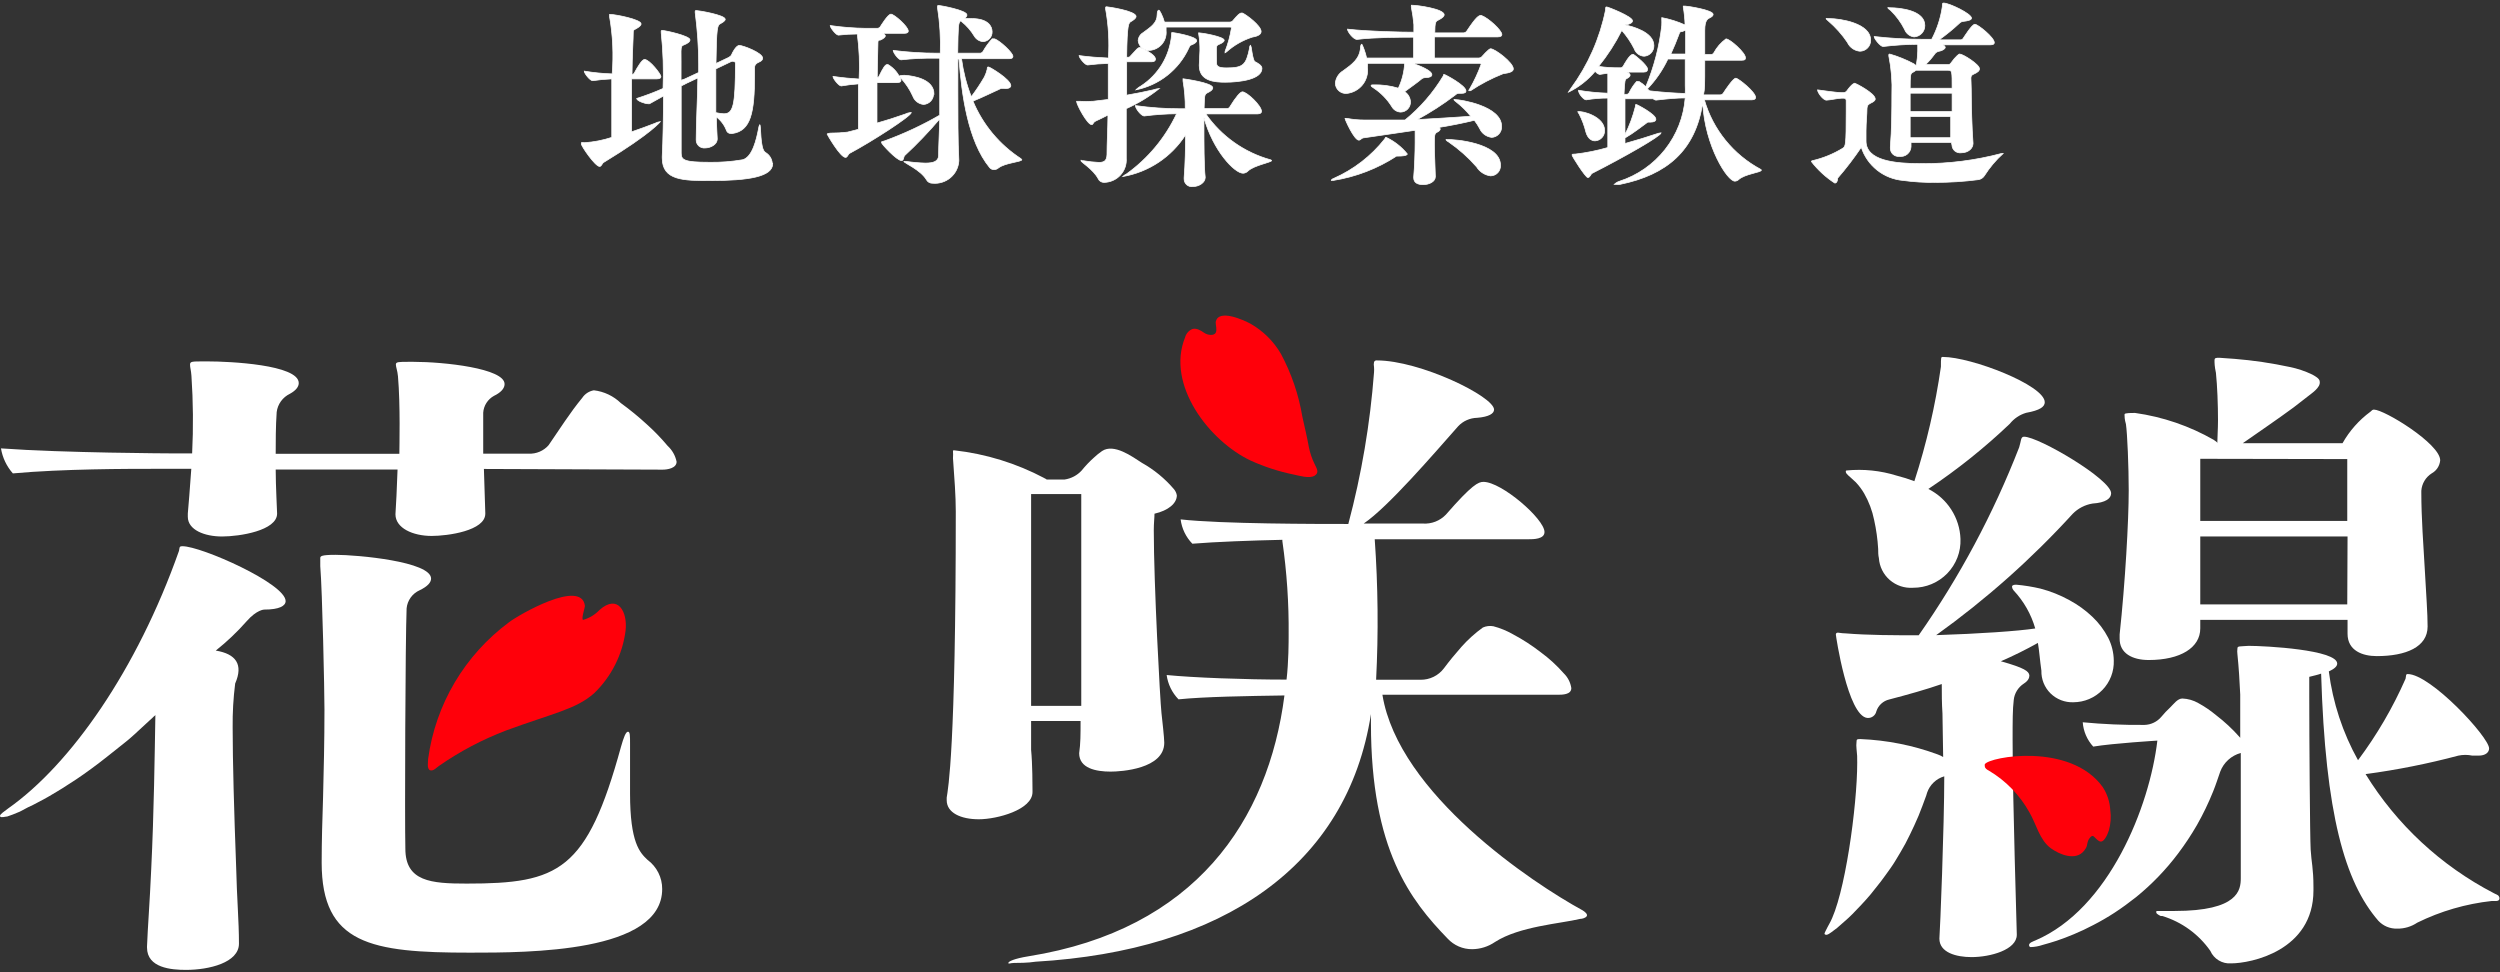 <svg width="144" height="56" viewBox="0 0 144 56" fill="none" xmlns="http://www.w3.org/2000/svg">
<rect x="0" y="0" width="144" height="56" fill="#333333" stroke="none"/>
<g clip-path="url(#clip0_889_575)">
<path d="M38.07 4.408C38.07 4.488 38.014 4.544 37.829 4.544H36.38V5.521C36.38 6.321 36.38 7.042 36.38 7.594C36.863 7.434 37.338 7.25 37.716 7.106C37.816 7.052 37.925 7.017 38.038 7.002C38.038 7.002 37.571 7.65 34.77 9.355C34.682 9.403 34.65 9.587 34.537 9.587C34.287 9.587 33.482 8.418 33.482 8.282C33.482 8.146 33.539 8.234 33.684 8.218C34.212 8.181 34.734 8.079 35.237 7.914V4.544C34.868 4.558 34.5 4.593 34.134 4.648C33.989 4.648 33.651 4.224 33.651 4.096C34.184 4.185 34.722 4.238 35.261 4.256C35.351 3.152 35.3 2.041 35.108 0.95C35.103 0.911 35.103 0.87 35.108 0.83C35.108 0.83 35.108 0.83 35.157 0.83C35.438 0.83 36.927 1.119 36.927 1.375C36.927 1.471 36.798 1.567 36.638 1.655C36.477 1.743 36.485 1.735 36.477 1.831C36.477 2.223 36.412 3.208 36.404 4.296C36.442 4.289 36.476 4.272 36.505 4.246C36.533 4.221 36.554 4.188 36.565 4.152C36.71 3.888 36.976 3.424 37.129 3.424C37.426 3.44 38.07 4.28 38.07 4.408ZM44.509 9.419C44.509 10.179 43.125 10.403 40.895 10.403C39.39 10.403 38.143 10.403 38.143 9.099V9.019C38.191 8.098 38.215 6.721 38.215 5.529L37.41 5.977H37.338C37.137 5.977 36.686 5.809 36.67 5.673C37.187 5.509 37.695 5.317 38.191 5.097C38.233 4.028 38.198 2.958 38.086 1.895C38.089 1.874 38.089 1.852 38.086 1.831C38.082 1.823 38.081 1.813 38.081 1.804C38.081 1.795 38.084 1.786 38.089 1.778C38.094 1.77 38.1 1.763 38.108 1.759C38.116 1.754 38.125 1.751 38.135 1.751C38.296 1.751 39.744 2.063 39.744 2.295C39.744 2.399 39.616 2.503 39.382 2.591C39.149 2.679 39.253 2.783 39.229 4.624L39.438 4.552L40.243 4.176V3.656C40.237 2.676 40.17 1.698 40.042 0.726C40.042 0.726 40.042 0.678 40.042 0.662C40.041 0.655 40.041 0.647 40.044 0.639C40.046 0.632 40.05 0.625 40.056 0.62C40.061 0.614 40.068 0.61 40.075 0.608C40.083 0.605 40.091 0.605 40.099 0.606C40.227 0.606 41.773 0.862 41.773 1.111C41.773 1.207 41.62 1.295 41.475 1.375C41.33 1.455 41.266 1.583 41.241 3.656L41.982 3.304C42.046 3.256 42.119 3.216 42.143 3.144C42.167 3.072 42.392 2.615 42.586 2.615C42.779 2.615 43.93 3.04 43.93 3.352C43.93 3.432 43.873 3.512 43.72 3.576C43.568 3.64 43.463 3.728 43.463 3.904C43.463 4.024 43.463 4.168 43.463 4.336C43.463 6.497 43.245 7.538 42.183 7.69H42.103C42.05 7.693 41.999 7.68 41.954 7.652C41.91 7.625 41.874 7.585 41.853 7.538C41.739 7.22 41.535 6.942 41.266 6.737C41.266 7.258 41.306 7.698 41.314 7.994C41.314 8.346 40.895 8.522 40.622 8.522C40.554 8.53 40.486 8.524 40.422 8.503C40.357 8.483 40.298 8.448 40.248 8.403C40.199 8.357 40.159 8.301 40.133 8.239C40.108 8.176 40.096 8.109 40.099 8.042C40.099 7.058 40.179 5.745 40.195 4.488L39.551 4.792L39.237 4.952C39.237 5.873 39.237 6.897 39.237 7.666C39.237 8.21 39.237 8.634 39.237 8.818C39.237 9.211 39.39 9.347 40.847 9.347C41.491 9.36 42.136 9.311 42.771 9.203C43.342 9.059 43.575 8.018 43.696 7.386C43.705 7.313 43.727 7.243 43.761 7.178C43.849 7.178 43.761 8.578 44.083 8.778C44.197 8.844 44.294 8.937 44.364 9.048C44.435 9.16 44.476 9.287 44.485 9.419H44.509ZM42.239 3.536C42.206 3.525 42.169 3.525 42.135 3.536L41.233 3.968C41.233 4.768 41.233 5.713 41.233 6.489C41.385 6.521 41.538 6.542 41.692 6.553C42.231 6.553 42.36 6.097 42.36 3.64C42.359 3.625 42.355 3.611 42.349 3.597C42.342 3.584 42.333 3.572 42.322 3.563C42.31 3.553 42.297 3.546 42.283 3.541C42.269 3.537 42.254 3.535 42.239 3.536Z" fill="white" stroke="white" stroke-width="0.041" stroke-miterlimit="10"/>
<path d="M48.816 7.61L49.443 7.449C49.443 6.649 49.443 5.705 49.443 4.832C49.111 4.855 48.781 4.895 48.453 4.952C48.316 4.952 47.978 4.528 47.978 4.4C48.534 4.48 49.049 4.528 49.484 4.552C49.53 3.686 49.495 2.818 49.379 1.959C49.016 1.959 48.653 1.98 48.292 2.023C48.156 2.023 47.818 1.591 47.818 1.47C48.497 1.569 49.183 1.622 49.87 1.631H50.538C50.572 1.629 50.605 1.62 50.634 1.603C50.664 1.587 50.689 1.563 50.707 1.535C50.707 1.535 51.142 0.814 51.319 0.814C51.496 0.814 52.317 1.527 52.317 1.791C52.317 1.855 52.268 1.919 52.099 1.919H50.651H50.812C50.932 1.959 50.997 2.015 50.997 2.071C50.997 2.127 50.892 2.231 50.699 2.311C50.627 2.311 50.57 2.311 50.57 2.439C50.57 2.943 50.53 3.688 50.53 4.48C50.571 4.465 50.605 4.437 50.627 4.4C50.86 3.92 50.989 3.72 51.093 3.72C51.198 3.72 51.142 3.72 51.15 3.72C51.498 3.925 51.763 4.245 51.898 4.624C51.898 4.696 51.842 4.76 51.673 4.76H50.514C50.514 5.561 50.514 6.361 50.514 7.089C51.029 6.945 51.584 6.769 52.124 6.577C52.224 6.526 52.333 6.494 52.446 6.481H52.494C52.494 6.681 50.216 8.154 48.936 8.834C48.848 8.882 48.816 9.066 48.703 9.066C48.397 9.066 47.64 7.73 47.64 7.722C47.64 7.714 47.705 7.674 47.85 7.666C48.172 7.668 48.495 7.649 48.816 7.61ZM55.383 1.206C55.383 1.206 55.335 1.206 55.327 1.206C55.198 1.334 55.19 1.446 55.166 3.063H56.47C56.528 3.054 56.58 3.022 56.615 2.975C56.762 2.71 56.941 2.463 57.146 2.239C57.175 2.23 57.206 2.23 57.234 2.239H57.299C57.613 2.367 58.345 3.039 58.345 3.247C58.345 3.319 58.297 3.383 58.128 3.383H55.383C55.482 4.132 55.671 4.865 55.947 5.569C56.222 5.205 56.474 4.826 56.703 4.432C56.774 4.289 56.828 4.139 56.864 3.984C56.864 3.888 56.864 3.856 56.937 3.856C57.009 3.856 58.224 4.576 58.224 4.936C58.224 5.024 58.128 5.096 57.975 5.096C57.938 5.103 57.9 5.103 57.862 5.096C57.822 5.093 57.782 5.093 57.742 5.096C57.713 5.085 57.681 5.085 57.653 5.096C57.243 5.28 56.599 5.601 56.043 5.825C56.607 7.181 57.569 8.335 58.804 9.138C58.804 9.138 58.86 9.186 58.86 9.194C58.86 9.33 57.895 9.37 57.508 9.675C57.437 9.737 57.345 9.771 57.251 9.771C57.203 9.77 57.155 9.759 57.112 9.739C57.069 9.718 57.031 9.688 57.001 9.651C55.754 8.13 55.391 5.456 55.238 3.399H55.174C55.174 3.96 55.174 4.608 55.174 5.256C55.174 6.673 55.174 8.178 55.23 9.218V9.274C55.218 9.458 55.169 9.636 55.087 9.801C55.004 9.965 54.889 10.111 54.749 10.23C54.609 10.349 54.446 10.44 54.27 10.495C54.094 10.551 53.909 10.572 53.725 10.555C53.649 10.559 53.573 10.541 53.507 10.503C53.441 10.464 53.388 10.407 53.355 10.339C53.017 9.779 52.059 9.378 52.059 9.298C52.075 9.295 52.092 9.295 52.108 9.298C52.142 9.293 52.178 9.293 52.212 9.298C52.575 9.353 52.94 9.386 53.307 9.394C53.766 9.394 54.055 9.298 54.063 8.954C54.063 8.346 54.112 7.61 54.128 6.849C53.5 7.59 52.828 8.293 52.115 8.954C52.035 9.026 52.067 9.25 51.93 9.25C51.657 9.25 50.771 8.29 50.771 8.21C50.771 8.13 50.828 8.162 50.956 8.114C52.055 7.714 53.117 7.219 54.128 6.633C54.128 5.753 54.128 4.848 54.128 4V3.351H53.926C53.249 3.341 52.572 3.373 51.898 3.447C51.753 3.447 51.447 3.031 51.447 2.903C52.28 3.008 53.119 3.062 53.959 3.063H54.16C54.19 2.185 54.136 1.306 53.999 0.438C53.999 0.438 53.999 0.39 53.999 0.374C53.999 0.358 53.999 0.31 54.055 0.31C54.112 0.31 55.697 0.582 55.697 0.862C55.697 0.926 55.641 0.998 55.552 1.07C55.694 1.061 55.837 1.061 55.979 1.07C56.913 1.07 57.146 1.519 57.146 1.823C57.153 1.968 57.101 2.11 57.003 2.218C56.906 2.326 56.769 2.391 56.623 2.399C56.521 2.39 56.422 2.356 56.336 2.302C56.249 2.248 56.176 2.174 56.124 2.087C55.93 1.762 55.679 1.475 55.383 1.238V1.206ZM53.773 5.384C53.78 5.543 53.724 5.698 53.617 5.816C53.511 5.935 53.361 6.006 53.202 6.017C53.061 6.004 52.927 5.952 52.816 5.865C52.704 5.778 52.62 5.662 52.574 5.529C52.402 5.151 52.171 4.802 51.89 4.496C51.89 4.496 51.785 4.432 51.785 4.4C51.785 4.368 51.89 4.336 52.099 4.336C52.655 4.368 53.798 4.576 53.798 5.416L53.773 5.384Z" fill="white" stroke="white" stroke-width="0.041" stroke-miterlimit="10"/>
<path d="M66.555 3.408C66.555 3.48 66.507 3.56 66.338 3.56H64.897V5.481C65.412 5.393 65.936 5.289 66.418 5.177C66.536 5.137 66.657 5.11 66.781 5.096C66.198 5.564 65.557 5.954 64.873 6.257V9.115C64.886 9.291 64.863 9.469 64.804 9.637C64.746 9.804 64.653 9.958 64.533 10.088C64.412 10.219 64.266 10.323 64.103 10.395C63.94 10.467 63.764 10.505 63.585 10.507C63.515 10.507 63.447 10.486 63.388 10.448C63.33 10.409 63.283 10.355 63.255 10.291C62.958 9.739 62.265 9.347 62.265 9.259C62.265 9.171 62.265 9.259 62.322 9.259C62.354 9.253 62.386 9.253 62.418 9.259C62.708 9.31 63.001 9.342 63.296 9.355C63.602 9.355 63.746 9.259 63.762 8.914C63.762 8.242 63.811 7.458 63.819 6.625C63.577 6.753 63.344 6.865 63.135 6.961C62.925 7.057 62.99 7.178 62.877 7.178C62.628 7.178 62.008 6.017 62.008 5.833C62.008 5.833 62.008 5.833 62.153 5.833C62.421 5.848 62.69 5.848 62.958 5.833L63.835 5.729C63.835 5.024 63.835 4.312 63.835 3.656C63.437 3.664 63.039 3.693 62.644 3.744C62.491 3.744 62.153 3.32 62.153 3.2C62.708 3.28 63.344 3.32 63.843 3.344C63.905 2.399 63.851 1.45 63.682 0.518C63.682 0.518 63.682 0.47 63.682 0.446C63.682 0.422 63.682 0.39 63.738 0.39C63.795 0.39 65.437 0.622 65.437 0.95C65.437 1.054 65.284 1.159 65.147 1.239C65.01 1.319 64.921 1.367 64.897 3.296H65.002C65.074 3.296 65.099 3.24 65.147 3.192C65.493 2.815 65.541 2.743 65.638 2.743H65.694C65.758 2.767 66.555 3.12 66.555 3.408ZM73.244 9.251C73.244 9.347 72.23 9.523 71.892 9.843C71.855 9.883 71.81 9.916 71.76 9.94C71.711 9.963 71.657 9.976 71.602 9.979C71.111 9.979 69.871 8.674 69.348 6.777V7.162C69.348 8.266 69.348 9.563 69.421 10.219C69.421 10.515 69.067 10.747 68.712 10.747C68.648 10.757 68.583 10.752 68.521 10.734C68.459 10.715 68.402 10.684 68.354 10.641C68.305 10.598 68.267 10.545 68.241 10.486C68.216 10.427 68.204 10.363 68.205 10.299V10.235C68.27 9.435 68.286 8.514 68.286 7.77C67.883 8.399 67.353 8.937 66.73 9.351C66.106 9.764 65.402 10.044 64.664 10.171C64.731 10.11 64.807 10.058 64.889 10.019C66.131 9.126 67.123 7.934 67.771 6.553C67.149 6.558 66.528 6.601 65.912 6.681C65.726 6.681 65.396 6.233 65.396 6.081C66.26 6.203 67.132 6.264 68.004 6.265H68.27C68.276 5.729 68.233 5.193 68.141 4.664C68.141 4.592 68.141 4.56 68.141 4.536C68.141 4.536 69.855 4.76 69.855 5.056C69.855 5.161 69.751 5.249 69.549 5.345C69.348 5.441 69.388 5.569 69.356 6.257H70.66C70.694 6.257 70.726 6.25 70.756 6.234C70.785 6.219 70.811 6.196 70.829 6.169C71.191 5.577 71.449 5.289 71.562 5.289C71.819 5.289 72.664 6.089 72.664 6.417C72.664 6.481 72.616 6.561 72.439 6.561H69.453C70.347 7.848 71.665 8.782 73.18 9.203C73.18 9.203 73.244 9.227 73.244 9.251ZM68.93 2.343C68.93 2.423 68.825 2.511 68.624 2.591C68.567 2.591 68.527 2.647 68.471 2.775C68.189 3.387 67.766 3.923 67.236 4.34C66.706 4.758 66.084 5.044 65.421 5.177C65.421 5.177 65.533 5.056 65.734 4.944C66.228 4.62 66.642 4.189 66.945 3.683C67.247 3.177 67.43 2.609 67.481 2.023C67.481 1.871 67.481 1.871 67.521 1.871C67.561 1.871 68.93 2.087 68.93 2.343ZM72.64 1.815C72.64 1.959 72.495 2.079 72.141 2.135C71.587 2.311 71.076 2.603 70.644 2.991L70.564 3.039C70.566 3.013 70.566 2.986 70.564 2.959C70.731 2.533 70.853 2.091 70.926 1.639C70.926 1.575 70.926 1.559 70.845 1.559H67.167C67.171 1.628 67.171 1.698 67.167 1.767C67.181 1.904 67.168 2.042 67.128 2.174C67.088 2.306 67.021 2.428 66.933 2.534C66.844 2.64 66.736 2.727 66.613 2.791C66.49 2.854 66.355 2.892 66.217 2.903C66.056 2.912 65.897 2.859 65.774 2.755C65.651 2.651 65.574 2.503 65.557 2.343C65.563 2.248 65.593 2.156 65.643 2.075C65.694 1.994 65.764 1.926 65.847 1.879C66.314 1.535 66.652 1.319 66.652 0.838C66.652 0.67 66.7 0.582 66.749 0.582C66.797 0.582 66.982 0.942 67.07 1.271H70.829C70.86 1.272 70.891 1.266 70.92 1.256C70.949 1.245 70.976 1.228 70.998 1.207C71.296 0.862 71.401 0.75 71.513 0.75H71.562C71.787 0.846 72.64 1.479 72.64 1.815ZM72.689 3.936C72.689 4.568 71.433 4.736 70.572 4.736C69.992 4.736 69.075 4.688 69.075 3.768C69.075 3.512 69.115 3.112 69.115 2.919C69.119 2.592 69.095 2.266 69.042 1.943C69.04 1.924 69.04 1.905 69.042 1.887C69.203 1.887 70.515 2.111 70.515 2.319C70.515 2.391 70.411 2.479 70.21 2.559C70.008 2.639 70.073 2.687 70.073 3.616C70.073 3.8 70.153 3.912 70.644 3.912C71.626 3.912 71.771 3.728 71.972 2.783C71.972 2.655 72.02 2.599 72.045 2.599C72.069 2.599 72.149 3.48 72.286 3.552C72.423 3.624 72.689 3.76 72.689 3.936Z" fill="white" stroke="white" stroke-width="0.041" stroke-miterlimit="10"/>
<path d="M79.755 8.01C79.804 7.93 79.804 7.906 79.828 7.906C80.306 8.129 80.727 8.458 81.059 8.866C81.059 8.938 80.938 8.97 80.713 8.986C80.488 9.002 80.464 8.986 80.448 8.986C79.341 9.709 78.093 10.189 76.785 10.395C76.713 10.395 76.681 10.395 76.681 10.395C76.681 10.395 76.681 10.323 76.826 10.275C77.973 9.768 78.979 8.991 79.755 8.01ZM82.476 4.304C82.476 4.408 82.339 4.472 82.106 4.472C82.058 4.471 82.01 4.479 81.966 4.497C81.921 4.515 81.881 4.542 81.848 4.576C81.671 4.728 81.244 5.032 80.906 5.28C81.006 5.345 81.089 5.433 81.147 5.536C81.206 5.639 81.239 5.754 81.244 5.873C81.246 6.024 81.189 6.17 81.083 6.28C80.978 6.389 80.833 6.453 80.681 6.457C80.574 6.453 80.471 6.421 80.38 6.365C80.29 6.309 80.216 6.23 80.166 6.137C79.901 5.712 79.547 5.349 79.127 5.072C79.039 5.016 78.975 4.968 78.975 4.936C78.975 4.904 78.975 4.888 79.119 4.888C79.602 4.875 80.083 4.939 80.544 5.08C80.758 4.631 80.881 4.144 80.906 3.647H78.765C78.773 3.725 78.773 3.802 78.765 3.88C78.788 4.058 78.774 4.238 78.725 4.411C78.676 4.584 78.593 4.745 78.481 4.885C78.368 5.025 78.228 5.142 78.07 5.227C77.912 5.313 77.737 5.366 77.558 5.384C77.476 5.389 77.395 5.377 77.318 5.349C77.241 5.321 77.17 5.279 77.11 5.223C77.05 5.168 77.002 5.102 76.968 5.027C76.934 4.953 76.916 4.873 76.914 4.792C76.928 4.645 76.977 4.503 77.057 4.377C77.137 4.252 77.245 4.148 77.373 4.072C77.888 3.703 78.282 3.399 78.355 2.847C78.355 2.647 78.403 2.543 78.435 2.543C78.468 2.543 78.669 3.071 78.717 3.343H81.421V2.143H81.381C80.721 2.143 79.192 2.143 78.162 2.271C77.952 2.271 77.614 1.823 77.614 1.678C78.814 1.815 80.761 1.855 81.438 1.855C81.438 1.855 81.438 1.502 81.438 1.422C81.408 1.084 81.36 0.747 81.293 0.414C81.287 0.377 81.287 0.339 81.293 0.302C81.293 0.302 81.293 0.302 81.357 0.302C81.631 0.302 83.184 0.51 83.184 0.854C83.184 0.934 83.088 1.038 82.83 1.166C82.701 1.222 82.645 1.286 82.645 1.895H84.303C84.347 1.891 84.39 1.875 84.427 1.85C84.463 1.825 84.493 1.79 84.512 1.75C85.043 0.95 85.188 0.886 85.317 0.886C85.727 1.03 86.508 1.75 86.508 1.991C86.508 2.063 86.452 2.127 86.251 2.127H82.621C82.621 2.551 82.621 3.047 82.621 3.343H85.18C85.24 3.342 85.297 3.32 85.341 3.279C85.341 3.279 85.752 2.807 85.856 2.807C86.106 2.807 87.168 3.607 87.168 3.968C87.168 4.112 86.991 4.192 86.573 4.248C85.917 4.506 85.291 4.833 84.705 5.224H84.601C84.601 5.224 84.601 5.176 84.649 5.128C84.914 4.671 85.138 4.192 85.317 3.695C85.317 3.695 85.277 3.647 85.237 3.647H81.373C81.695 3.76 82.476 4.048 82.476 4.304ZM82.757 7.305C82.757 7.305 82.798 7.305 82.806 7.305C82.814 7.305 82.959 7.385 82.959 7.433C82.959 7.481 82.878 7.569 82.822 7.593C82.629 7.681 82.621 7.729 82.621 8.322C82.621 8.914 82.669 9.634 82.677 10.171C82.677 10.467 82.315 10.635 81.977 10.635C81.639 10.635 81.429 10.515 81.429 10.235V10.187C81.478 9.626 81.51 8.778 81.51 8.218V8.018C81.51 7.85 81.51 7.665 81.51 7.505C80.431 7.673 79.393 7.81 78.556 7.938C78.435 7.938 78.363 8.074 78.274 8.074C78.001 8.074 77.469 6.881 77.469 6.817H77.574C77.913 6.882 78.259 6.915 78.604 6.913H79.103C79.643 6.913 80.262 6.913 80.93 6.913C81.809 6.199 82.555 5.338 83.136 4.368C83.136 4.32 83.136 4.288 83.184 4.288C83.232 4.288 84.44 4.92 84.44 5.24C84.44 5.336 84.351 5.376 84.182 5.376H84.013C83.924 5.376 83.884 5.424 83.78 5.504C83.099 6.019 82.381 6.482 81.631 6.889C82.669 6.833 83.755 6.761 84.713 6.697C84.477 6.4 84.207 6.132 83.908 5.897C83.804 5.817 83.748 5.769 83.748 5.736C83.748 5.704 83.748 5.736 83.828 5.736C84.11 5.736 86.492 6.105 86.492 7.273C86.498 7.352 86.487 7.431 86.462 7.506C86.436 7.581 86.397 7.65 86.344 7.71C86.292 7.769 86.228 7.818 86.157 7.853C86.085 7.888 86.008 7.909 85.929 7.914C85.777 7.898 85.632 7.842 85.509 7.752C85.386 7.662 85.289 7.541 85.228 7.401C85.139 7.236 85.037 7.078 84.923 6.929C84.271 7.089 83.514 7.241 82.749 7.361L82.757 7.305ZM86.428 9.514C86.433 9.593 86.422 9.671 86.396 9.745C86.37 9.819 86.329 9.887 86.276 9.945C86.222 10.003 86.157 10.049 86.085 10.081C86.013 10.113 85.935 10.13 85.856 10.131C85.692 10.109 85.534 10.051 85.395 9.961C85.256 9.871 85.138 9.751 85.051 9.61C84.577 9.068 84.036 8.587 83.442 8.178C83.329 8.114 83.289 8.066 83.289 8.042C83.289 8.018 83.289 8.042 83.377 8.042C83.707 8.01 86.428 8.226 86.428 9.514Z" fill="white" stroke="white" stroke-width="0.041" stroke-miterlimit="10"/>
<path d="M94.903 3.992C94.903 4.072 94.854 4.152 94.685 4.152H93.615H93.719C93.84 4.216 93.897 4.272 93.897 4.328C93.897 4.384 93.824 4.464 93.712 4.52C93.599 4.576 93.583 4.6 93.543 5.432H93.719C93.745 5.426 93.77 5.414 93.79 5.397C93.811 5.381 93.828 5.36 93.84 5.336C93.953 5.105 94.096 4.889 94.267 4.696C94.299 4.688 94.332 4.688 94.363 4.696H94.412C94.552 4.779 94.682 4.878 94.798 4.992C95.269 3.867 95.578 2.681 95.716 1.47C95.722 1.345 95.722 1.219 95.716 1.094C95.711 1.068 95.711 1.041 95.716 1.014C96.179 1.102 96.63 1.244 97.06 1.438C97.049 1.092 97.014 0.747 96.955 0.406C96.951 0.387 96.951 0.368 96.955 0.35H97.068C97.189 0.35 98.677 0.574 98.677 0.83C98.677 0.902 98.605 0.966 98.492 1.022C98.38 1.078 98.195 1.134 98.195 1.75C98.195 2.031 98.195 2.551 98.195 3.143H98.557C98.59 3.141 98.623 3.13 98.651 3.111C98.679 3.093 98.702 3.068 98.718 3.039C98.888 2.724 99.127 2.45 99.418 2.239C99.643 2.239 100.537 3.039 100.537 3.319C100.537 3.399 100.537 3.471 100.319 3.471H98.195C98.195 5.072 98.195 5.072 98.122 5.464H99.088C99.124 5.463 99.159 5.453 99.19 5.434C99.221 5.416 99.246 5.391 99.265 5.36C99.394 5.152 99.837 4.504 99.981 4.504C100.126 4.504 101.124 5.304 101.124 5.616C101.124 5.68 101.076 5.752 100.899 5.752H98.171C98.416 6.601 98.829 7.392 99.386 8.079C99.943 8.766 100.633 9.336 101.414 9.754C101.424 9.758 101.433 9.765 101.441 9.773C101.448 9.782 101.452 9.792 101.454 9.803C101.454 9.931 100.489 10.019 100.142 10.347C100.084 10.403 100.006 10.434 99.925 10.435C99.507 10.435 98.211 8.442 98.074 5.937C97.655 8.682 96.005 10.067 93.317 10.619C93.234 10.627 93.151 10.627 93.068 10.619C93.003 10.619 92.979 10.619 92.979 10.619C92.979 10.619 93.124 10.483 93.277 10.443C94.316 10.106 95.232 9.47 95.907 8.615C96.582 7.76 96.986 6.724 97.068 5.64C96.601 5.64 96.062 5.688 95.378 5.768C95.318 5.757 95.262 5.729 95.217 5.688H95.096H93.599V7.753C93.855 7.243 94.055 6.706 94.194 6.153C94.194 6.057 94.194 6.017 94.243 6.017C94.291 6.017 95.378 6.585 95.378 6.865C95.378 6.969 95.273 7.033 95.088 7.033C94.903 7.033 94.919 7.033 94.911 7.033C94.549 7.289 94.106 7.657 93.599 7.946V8.266C94.259 8.082 94.887 7.89 95.386 7.721C95.481 7.683 95.581 7.659 95.683 7.649C95.683 7.834 93.526 9.058 91.715 9.979C91.619 10.027 91.587 10.227 91.458 10.227C91.329 10.227 90.548 9.002 90.548 8.93C90.548 8.858 90.605 8.89 90.742 8.874C91.374 8.802 91.998 8.676 92.609 8.498C92.609 7.697 92.609 6.537 92.609 5.648C92.191 5.647 91.773 5.682 91.361 5.752C91.224 5.752 90.919 5.4 90.919 5.2C91.478 5.294 92.042 5.35 92.609 5.368V4.952C92.609 4.744 92.609 4.424 92.609 4.216L92.142 4.288C92.036 4.26 91.945 4.195 91.884 4.104C91.46 4.61 90.934 5.022 90.339 5.312C90.339 5.312 90.387 5.224 90.476 5.104C91.468 3.757 92.152 2.211 92.48 0.574C92.48 0.446 92.48 0.398 92.544 0.398C92.609 0.398 94.033 0.95 94.033 1.198C94.033 1.302 93.905 1.374 93.687 1.43H93.591C94.001 1.518 95.265 1.839 95.265 2.631C95.267 2.785 95.21 2.934 95.105 3.047C95.001 3.16 94.856 3.229 94.701 3.239C94.573 3.233 94.451 3.188 94.349 3.111C94.247 3.034 94.17 2.928 94.13 2.807C93.938 2.426 93.697 2.07 93.414 1.75C93.046 2.488 92.597 3.183 92.078 3.824C92.456 3.88 92.838 3.907 93.221 3.904H93.365C93.392 3.899 93.417 3.888 93.439 3.873C93.461 3.858 93.48 3.838 93.494 3.816C93.567 3.679 93.872 3.135 94.041 3.135C94.041 3.135 94.041 3.135 94.09 3.135C94.17 3.175 94.903 3.759 94.903 3.992ZM92.424 7.513C92.43 7.665 92.376 7.813 92.274 7.925C92.172 8.038 92.029 8.105 91.876 8.114C91.667 8.114 91.458 7.97 91.353 7.625C91.263 7.253 91.128 6.893 90.951 6.553C90.92 6.517 90.896 6.476 90.878 6.433C91.144 6.369 92.424 6.721 92.424 7.513ZM95.015 5.232C95.764 5.32 96.512 5.368 97.068 5.384C97.076 5.23 97.076 5.075 97.068 4.92V3.399H96.07C95.772 4.033 95.373 4.615 94.887 5.12L95.015 5.232ZM96.907 1.815C96.746 1.815 96.746 1.879 96.698 2.007C96.569 2.351 96.416 2.727 96.239 3.111H97.092C97.092 2.535 97.092 1.999 97.092 1.734C97.032 1.766 96.971 1.793 96.907 1.815Z" fill="white" stroke="white" stroke-width="0.041" stroke-miterlimit="10"/>
<path d="M106.074 5.656C105.873 5.656 105.43 5.761 105.205 5.769C105.012 5.769 104.69 5.336 104.69 5.176C105.1 5.232 105.825 5.336 106.09 5.336H106.195C106.232 5.333 106.267 5.322 106.299 5.304C106.331 5.286 106.359 5.262 106.38 5.232C106.686 4.808 106.815 4.792 106.839 4.792C106.863 4.792 108.014 5.368 108.014 5.705C108.014 5.769 107.958 5.825 107.853 5.889C107.628 6.009 107.563 6.009 107.539 6.249C107.539 6.617 107.483 7.049 107.483 7.537C107.483 7.746 107.483 7.938 107.483 8.122C107.483 9.25 109.093 9.426 110.702 9.426C112.248 9.434 113.788 9.238 115.282 8.842H115.379C114.962 9.218 114.6 9.649 114.3 10.123C114.262 10.181 114.213 10.231 114.155 10.27C114.096 10.309 114.031 10.335 113.962 10.347C113.127 10.456 112.285 10.509 111.443 10.507C110.835 10.514 110.227 10.477 109.624 10.395C109.076 10.348 108.555 10.142 108.126 9.802C107.696 9.461 107.377 9.002 107.209 8.482C106.792 9.101 106.338 9.695 105.849 10.259C105.849 10.259 105.849 10.547 105.688 10.547C105.17 10.213 104.713 9.793 104.336 9.306C104.336 9.306 104.336 9.258 104.416 9.25C105.028 9.107 105.612 8.866 106.147 8.538C106.308 8.434 106.34 8.354 106.34 6.433C106.34 6.153 106.34 5.905 106.34 5.785C106.34 5.766 106.336 5.748 106.329 5.732C106.321 5.715 106.31 5.7 106.297 5.688C106.283 5.676 106.267 5.667 106.249 5.661C106.232 5.656 106.213 5.654 106.195 5.656H106.074ZM106.42 2.455C106.109 1.991 105.735 1.571 105.31 1.206C105.221 1.126 105.181 1.094 105.181 1.07C105.181 1.046 105.229 1.07 105.382 1.07C105.978 1.07 107.748 1.334 107.748 2.311C107.751 2.393 107.736 2.474 107.707 2.551C107.677 2.628 107.633 2.698 107.576 2.757C107.519 2.816 107.451 2.864 107.376 2.898C107.3 2.931 107.219 2.949 107.137 2.951C106.985 2.939 106.839 2.887 106.714 2.801C106.588 2.716 106.487 2.599 106.42 2.463V2.455ZM112.401 8.21H110.075V8.458C110.07 8.539 110.048 8.618 110.011 8.69C109.975 8.762 109.923 8.826 109.861 8.878C109.798 8.93 109.726 8.968 109.647 8.991C109.569 9.014 109.487 9.02 109.406 9.01C109.34 9.017 109.272 9.01 109.208 8.988C109.144 8.967 109.085 8.933 109.036 8.887C108.987 8.842 108.947 8.787 108.921 8.725C108.895 8.663 108.882 8.597 108.883 8.53V8.474C108.964 7.505 108.972 6.241 108.972 5.44C109.002 4.697 108.942 3.953 108.795 3.223C108.792 3.202 108.792 3.18 108.795 3.159C108.795 3.159 108.795 3.111 108.843 3.111C109.323 3.25 109.787 3.438 110.227 3.671C110.266 3.693 110.302 3.72 110.332 3.752H110.38C110.425 3.487 110.452 3.219 110.461 2.951V2.551C109.794 2.556 109.127 2.599 108.465 2.679C108.312 2.679 107.95 2.231 107.95 2.103C108.888 2.209 109.831 2.263 110.775 2.263H111.266C111.576 1.675 111.783 1.039 111.877 0.382C111.877 0.23 111.877 0.174 111.95 0.174C112.272 0.174 113.56 0.79 113.56 1.046C113.56 1.158 113.326 1.206 113.093 1.23C113.004 1.237 112.92 1.277 112.859 1.342C112.491 1.684 112.101 2.002 111.692 2.295H112.948C112.977 2.291 113.004 2.28 113.028 2.263C113.052 2.246 113.071 2.224 113.085 2.199C113.133 2.135 113.584 1.398 113.753 1.398C113.922 1.398 114.872 2.159 114.872 2.455C114.872 2.527 114.823 2.583 114.646 2.583H111.789C111.826 2.581 111.864 2.581 111.902 2.583C111.998 2.631 112.046 2.679 112.046 2.735C112.046 2.791 111.926 2.911 111.692 2.951C111.638 2.96 111.586 2.98 111.54 3.011C111.495 3.041 111.456 3.081 111.427 3.127C111.274 3.34 111.102 3.539 110.912 3.72H112.232C112.328 3.72 112.385 3.615 112.409 3.583C112.508 3.442 112.621 3.31 112.747 3.191C112.819 3.151 112.827 3.111 112.875 3.111C113.061 3.111 114.018 3.712 114.018 3.96C114.018 4.08 113.914 4.168 113.68 4.272C113.447 4.376 113.544 4.472 113.544 5.12C113.544 6.017 113.584 7.449 113.648 8.258C113.648 8.53 113.391 8.802 112.956 8.802C112.891 8.81 112.826 8.804 112.764 8.785C112.702 8.767 112.644 8.735 112.595 8.693C112.546 8.651 112.506 8.599 112.478 8.54C112.45 8.482 112.435 8.418 112.433 8.354L112.401 8.21ZM109.704 1.694C109.499 1.287 109.227 0.917 108.899 0.598C108.803 0.526 108.738 0.478 108.738 0.446C108.738 0.414 108.738 0.446 108.851 0.446C109.447 0.446 110.871 0.598 110.871 1.47C110.872 1.638 110.808 1.799 110.692 1.921C110.577 2.043 110.42 2.117 110.252 2.127C110.129 2.111 110.014 2.063 109.917 1.986C109.821 1.91 109.747 1.809 109.704 1.694ZM110.356 4.048C110.294 4.103 110.223 4.149 110.147 4.184C110.05 4.248 110.026 4.328 110.026 5.08H112.441C112.441 4.096 112.441 4.048 112.215 4.048H110.356ZM110.026 5.368C110.026 5.689 110.026 6.057 110.026 6.425H112.441C112.441 6.073 112.441 5.713 112.441 5.368H110.026ZM110.026 6.713V7.93H112.36C112.36 7.537 112.36 7.129 112.36 6.713H110.026Z" fill="white" stroke="white" stroke-width="0.041" stroke-miterlimit="10"/>
<path d="M24.798 44.372C24.975 44.42 25.16 44.196 25.297 44.108C26.494 43.276 27.789 42.594 29.152 42.075C31.865 41.075 33.177 40.858 34.223 39.93C35.222 38.966 35.86 37.693 36.034 36.32C36.155 35.24 35.592 34.191 34.529 35.136C34.275 35.405 33.952 35.601 33.595 35.704C33.451 35.704 33.7 34.975 33.692 34.904C33.507 33.303 29.837 35.44 29.322 35.84C28.057 36.777 26.994 37.955 26.193 39.306C25.393 40.657 24.872 42.154 24.661 43.708C24.661 43.9 24.573 44.292 24.782 44.372H24.798Z" fill="#FF000A"/>
<path d="M70.024 18.559C70.024 18.76 70.112 18.992 70.024 19.168C69.936 19.344 69.573 19.32 69.356 19.168C69.139 19.016 68.913 18.888 68.68 18.952C68.578 18.994 68.487 19.06 68.415 19.143C68.342 19.227 68.29 19.325 68.261 19.432C67.151 22.169 69.662 25.411 72.044 26.532C72.832 26.89 73.658 27.158 74.507 27.332C74.813 27.396 75.417 27.58 75.715 27.404C76.012 27.228 75.843 26.988 75.715 26.716C75.567 26.413 75.459 26.093 75.392 25.763C75.288 25.171 75.143 24.587 75.014 23.994C74.804 22.732 74.388 21.513 73.783 20.384C73.366 19.666 72.767 19.07 72.044 18.655C71.634 18.431 70.153 17.759 70.024 18.559Z" fill="#FF000A"/>
<path d="M91.152 52.432C88.303 50.879 80.552 45.733 79.627 40.018H89.704C89.985 40.018 90.508 40.018 90.508 39.634C90.46 39.311 90.308 39.014 90.074 38.785C89.677 38.333 89.231 37.925 88.746 37.569C88.24 37.176 87.702 36.828 87.136 36.528C86.784 36.329 86.409 36.175 86.017 36.072C85.813 36.035 85.603 36.06 85.414 36.144C84.96 36.471 84.545 36.847 84.174 37.264C83.82 37.665 83.49 38.065 83.168 38.497C83.011 38.704 82.808 38.871 82.575 38.985C82.341 39.099 82.084 39.157 81.824 39.154H79.264C79.402 36.457 79.375 33.755 79.184 31.061H88.037C88.319 31.061 88.963 31.061 88.963 30.645C88.963 29.893 86.492 27.756 85.446 27.756C85.156 27.756 84.802 27.9 83.281 29.645C83.112 29.821 82.906 29.958 82.678 30.047C82.45 30.135 82.205 30.173 81.961 30.157H78.548C79.957 29.204 82.572 26.155 83.989 24.554C84.129 24.404 84.298 24.283 84.486 24.2C84.674 24.116 84.877 24.07 85.084 24.066C85.768 24.01 86.058 23.818 86.058 23.594C86.058 22.841 81.8 20.76 79.305 20.76C79.271 20.755 79.236 20.761 79.206 20.779C79.177 20.796 79.155 20.824 79.144 20.856C79.124 20.949 79.124 21.044 79.144 21.136C79.152 21.24 79.152 21.345 79.144 21.449C78.92 24.398 78.425 27.322 77.663 30.181C75.892 30.181 70.354 30.181 68.004 29.917C68.071 30.444 68.308 30.936 68.68 31.318C70.049 31.206 72.053 31.134 73.864 31.093V31.166C74.122 32.955 74.243 34.761 74.226 36.568C74.226 36.952 74.226 38.121 74.105 39.145C71.691 39.145 68.721 39.033 67.199 38.881C67.271 39.409 67.511 39.9 67.883 40.282C69.364 40.13 71.852 40.09 73.984 40.058C73.059 47.262 68.849 53.545 59.247 55.081C58.394 55.218 58.08 55.386 58.08 55.466C58.08 55.546 58.201 55.466 58.402 55.466C58.603 55.466 59.207 55.466 59.65 55.394C70.435 54.761 77.606 49.879 78.967 41.13C78.967 41.315 78.967 41.499 78.967 41.691C78.967 48.958 81.26 51.872 83.385 54.065C83.565 54.258 83.782 54.412 84.025 54.517C84.268 54.622 84.529 54.675 84.794 54.673C85.266 54.67 85.726 54.525 86.114 54.257C87.522 53.353 89.889 53.201 91.016 52.928C91.136 52.928 91.346 52.872 91.402 52.76C91.458 52.648 91.273 52.504 91.152 52.432Z" fill="white"/>
<path d="M59.472 45.621V45.509C59.472 45.317 59.472 43.988 59.392 43.196V41.531H62.241C62.241 42.291 62.241 42.82 62.16 43.388C62.16 44.252 63.126 44.445 63.971 44.445C64.575 44.445 67.062 44.292 67.062 42.78C67.062 42.516 66.941 41.419 66.901 41.075C66.821 40.355 66.458 33.639 66.458 30.542C66.458 30.117 66.499 29.821 66.499 29.589C67.303 29.405 67.786 28.989 67.786 28.533C67.763 28.396 67.701 28.268 67.609 28.164C67.092 27.559 66.47 27.05 65.774 26.66C65.227 26.307 64.165 25.523 63.48 25.979C63.312 26.094 63.153 26.223 63.005 26.363C62.752 26.589 62.518 26.835 62.305 27.1C62.048 27.381 61.701 27.564 61.323 27.62H60.277C60.277 27.58 60.197 27.58 60.156 27.54C58.545 26.686 56.787 26.143 54.973 25.939C54.892 25.939 54.892 25.939 54.892 25.979C54.901 26.118 54.901 26.257 54.892 26.395C54.973 27.532 55.053 28.549 55.053 29.461C55.053 43.204 54.611 45.413 54.53 45.941V46.093C54.53 46.814 55.335 47.19 56.381 47.19C57.428 47.19 59.472 46.646 59.472 45.621ZM62.281 28.46V30.197C62.281 33.399 62.281 38.466 62.281 40.659H59.392V28.46H62.281Z" fill="white"/>
<path d="M10.512 31.462C10.311 31.462 10.351 31.534 10.311 31.726C7.896 38.569 4.073 44.036 0.459 46.574L0.153 46.806C0.105 46.854 -0.032 46.942 0.008 47.03C0.049 47.118 0.33 47.03 0.419 47.03L0.733 46.918L1.143 46.75L1.61 46.502C1.803 46.416 1.996 46.32 2.189 46.213C2.407 46.101 2.632 45.981 2.849 45.853C3.067 45.725 3.34 45.565 3.582 45.413C3.823 45.261 4.121 45.069 4.387 44.893C4.652 44.717 4.982 44.484 5.264 44.276C5.546 44.068 5.9 43.804 6.206 43.556C6.512 43.308 6.882 43.012 7.212 42.756C7.542 42.499 7.92 42.139 8.266 41.819L8.604 41.507L8.781 41.347L8.862 41.267C8.862 41.267 8.95 41.203 8.95 41.187C8.91 43.42 8.87 46.79 8.709 50.087C8.628 51.936 8.508 53.457 8.468 54.514V54.578C8.468 55.754 9.868 55.866 10.713 55.866C12.041 55.866 13.764 55.45 13.764 54.353C13.764 53.033 13.643 51.744 13.603 49.959C13.482 46.71 13.401 43.868 13.401 41.899C13.391 41.054 13.44 40.209 13.546 39.37C14.029 38.265 13.586 37.665 12.428 37.473C13.07 36.964 13.665 36.398 14.206 35.784C14.794 35.112 15.22 35.112 15.22 35.112C16.098 35.112 16.452 34.896 16.452 34.623C16.452 33.615 11.59 31.462 10.512 31.462Z" fill="white"/>
<path d="M38.457 25.683C38.089 25.245 37.691 24.833 37.266 24.45C36.788 24.011 36.286 23.599 35.761 23.218C35.338 22.809 34.792 22.55 34.207 22.481C34.072 22.504 33.943 22.555 33.828 22.629C33.714 22.703 33.615 22.8 33.539 22.914C32.831 23.77 32.235 24.723 31.599 25.643C31.457 25.806 31.28 25.934 31.08 26.019C30.881 26.103 30.665 26.142 30.448 26.131H27.833C27.833 25.715 27.833 24.73 27.833 24.234C27.833 24.082 27.833 23.93 27.833 23.77C27.846 23.57 27.91 23.377 28.019 23.207C28.127 23.038 28.276 22.899 28.452 22.802L28.589 22.73C28.927 22.537 29.064 22.321 29.064 22.121C29.064 21.217 25.571 20.841 23.808 20.841H23.567C22.963 20.841 22.802 20.841 22.802 20.993C22.802 21.145 22.891 21.329 22.923 21.673C23.068 23.354 23.003 25.763 23.003 26.139H15.88C15.88 25.499 15.88 24.538 15.937 23.738C15.964 23.512 16.049 23.297 16.183 23.112C16.316 22.928 16.495 22.779 16.701 22.681C17.063 22.481 17.208 22.265 17.208 22.065C17.208 21.001 13.184 20.817 11.993 20.817H11.711C11.067 20.817 10.946 20.817 10.946 21.001C10.946 21.185 11.003 21.305 11.027 21.649C11.127 23.136 11.141 24.627 11.067 26.115H9.86C9.86 26.115 3.67 26.091 0.056 25.827C0.144 26.362 0.381 26.861 0.741 27.268C3.63 27.004 7.365 27.004 8.974 27.004H11.019C10.938 28.212 10.858 29.085 10.818 29.581V29.765C10.818 30.525 11.783 30.902 12.79 30.902C13.796 30.902 15.961 30.566 15.961 29.581C15.961 29.429 15.88 27.98 15.88 27.044H22.899C22.858 28.252 22.818 28.973 22.778 29.621C22.778 30.421 23.784 30.87 24.863 30.87C25.788 30.87 27.953 30.573 27.953 29.589V29.549L27.873 27.012L38.167 27.052C38.441 27.052 38.972 26.972 38.972 26.596C38.901 26.245 38.721 25.926 38.457 25.683Z" fill="white"/>
<path d="M37.297 49.527C36.855 49.111 36.291 48.542 36.291 45.709C36.291 44.756 36.291 43.812 36.291 43.132V42.867C36.291 42.371 36.291 42.147 36.171 42.147C36.05 42.147 35.929 42.451 35.768 43.02C33.804 50.175 32.194 50.895 26.882 50.895C24.83 50.895 23.349 50.776 23.349 48.886C23.309 47.286 23.349 36.768 23.421 35.04C23.443 34.816 23.523 34.602 23.655 34.419C23.786 34.236 23.964 34.091 24.17 33.999C24.637 33.775 24.83 33.543 24.83 33.327C24.83 32.342 20.572 31.958 19.333 31.958C18.488 31.958 18.447 32.038 18.447 32.15C18.447 32.262 18.447 32.374 18.447 32.606C18.568 34.079 18.689 39.81 18.689 40.867C18.689 42.683 18.648 44.388 18.608 45.941C18.568 47.19 18.528 48.438 18.528 49.687C18.528 54.385 21.377 54.873 27.076 54.873C30.456 54.873 38.142 54.873 38.142 51.208C38.144 50.881 38.068 50.559 37.921 50.267C37.774 49.975 37.56 49.722 37.297 49.527Z" fill="white"/>
<path d="M115.25 38.089C115.979 37.773 116.69 37.42 117.383 37.032C117.464 37.489 117.496 38.017 117.584 38.633C117.578 38.875 117.621 39.115 117.711 39.34C117.802 39.565 117.937 39.768 118.11 39.939C118.283 40.109 118.489 40.242 118.715 40.33C118.942 40.418 119.184 40.459 119.427 40.45C119.74 40.449 120.05 40.386 120.337 40.264C120.625 40.142 120.885 39.963 121.102 39.739C121.319 39.515 121.488 39.25 121.6 38.96C121.712 38.669 121.764 38.36 121.754 38.049C121.748 37.593 121.638 37.144 121.432 36.736C121.2 36.289 120.896 35.883 120.53 35.535C120.131 35.154 119.681 34.829 119.194 34.567C118.668 34.278 118.109 34.055 117.528 33.903C117.072 33.796 116.61 33.721 116.144 33.679C116.063 33.679 115.918 33.679 115.894 33.775C115.89 33.788 115.89 33.802 115.894 33.815C115.903 33.886 115.934 33.953 115.983 34.007C116.568 34.629 116.995 35.381 117.23 36.2C116.224 36.352 114.011 36.504 111.524 36.584C114.383 34.535 117.019 32.193 119.387 29.596C119.695 29.283 120.095 29.075 120.53 29.004C121.279 28.956 121.601 28.716 121.601 28.412C121.601 27.611 117.431 25.154 116.586 25.154C116.385 25.154 116.425 25.386 116.305 25.763C114.818 29.589 112.875 33.225 110.517 36.592C109.117 36.592 107.628 36.592 106.268 36.48C106.067 36.48 105.946 36.44 105.865 36.44C105.785 36.44 105.745 36.48 105.745 36.552C105.745 36.624 106.429 41.234 107.556 41.354C107.675 41.365 107.794 41.332 107.89 41.261C107.987 41.19 108.054 41.087 108.079 40.97C108.133 40.803 108.229 40.652 108.359 40.533C108.489 40.414 108.647 40.33 108.819 40.29C109.922 40.002 110.944 39.714 111.846 39.401C111.846 39.97 111.846 40.498 111.886 41.098L111.926 43.604C111.824 43.542 111.716 43.491 111.604 43.452C110.184 42.93 108.69 42.633 107.177 42.571C106.976 42.571 106.936 42.571 106.936 42.723C106.92 42.861 106.92 43.001 106.936 43.139C106.97 43.405 106.984 43.672 106.976 43.94C106.976 46.405 106.26 51.664 105.366 53.216C105.294 53.352 105.221 53.48 105.157 53.617C105.093 53.753 105.052 53.809 105.157 53.841C105.262 53.873 105.415 53.745 105.487 53.697L105.817 53.449L106.219 53.096C106.38 52.96 106.541 52.808 106.694 52.656C106.847 52.504 107.04 52.304 107.209 52.12C107.378 51.936 107.588 51.712 107.765 51.495C107.942 51.279 108.151 51.015 108.336 50.775C108.521 50.535 108.731 50.231 108.916 49.975C109.101 49.719 109.294 49.374 109.479 49.07C109.664 48.766 109.849 48.414 110.01 48.078C110.171 47.742 110.357 47.358 110.509 46.989C110.662 46.621 110.815 46.189 110.952 45.821L111 45.661C111.077 45.435 111.206 45.232 111.379 45.068C111.551 44.903 111.761 44.782 111.99 44.716C111.99 47.598 111.749 53.617 111.709 54.065C111.709 54.865 112.675 55.129 113.56 55.129C114.638 55.129 116.168 54.713 116.168 53.841C116.168 53.456 115.926 46.157 115.926 42.635C115.926 41.538 115.926 40.858 115.991 40.322C116.01 40.131 116.072 39.948 116.173 39.784C116.273 39.621 116.409 39.482 116.57 39.377C116.844 39.201 116.892 39.033 116.892 38.897C116.86 38.665 116.618 38.473 115.25 38.089Z" fill="white"/>
<path d="M106.59 27.5L106.896 27.78C107.081 27.977 107.243 28.194 107.379 28.428C107.649 28.902 107.842 29.415 107.95 29.949C108.072 30.5 108.15 31.059 108.183 31.622C108.183 31.798 108.183 31.974 108.224 32.15C108.24 32.391 108.304 32.626 108.412 32.842C108.52 33.059 108.67 33.251 108.853 33.41C109.037 33.568 109.25 33.689 109.48 33.766C109.71 33.842 109.953 33.872 110.196 33.855C110.563 33.856 110.926 33.784 111.264 33.642C111.602 33.5 111.908 33.291 112.163 33.029C112.417 32.766 112.616 32.455 112.747 32.114C112.878 31.774 112.938 31.41 112.924 31.045C112.903 30.444 112.72 29.86 112.394 29.353C112.069 28.846 111.613 28.436 111.073 28.164C112.742 27.049 114.312 25.793 115.765 24.41C116.006 24.108 116.335 23.887 116.707 23.778C117.512 23.634 117.778 23.425 117.778 23.169C117.778 22.185 113.528 20.56 111.918 20.56C111.797 20.56 111.797 20.56 111.797 21.12C111.477 23.358 110.965 25.564 110.268 27.716C109.934 27.59 109.592 27.483 109.246 27.395C108.315 27.105 107.335 27.004 106.364 27.099C106.284 27.099 106.316 27.235 106.364 27.283C106.433 27.362 106.509 27.434 106.59 27.5Z" fill="white"/>
<path d="M143.871 51.56L143.646 51.448C140.603 49.87 138.049 47.499 136.257 44.588C138.059 44.347 139.844 43.992 141.601 43.524C141.867 43.468 142.141 43.468 142.406 43.524H142.607H142.768C143.171 43.524 143.372 43.332 143.372 43.108C143.372 42.459 140 38.825 138.68 38.825C138.559 38.825 138.599 38.946 138.559 39.098C137.828 40.759 136.91 42.333 135.822 43.788C134.94 42.205 134.369 40.469 134.14 38.673C134.462 38.529 134.623 38.377 134.623 38.225C134.623 37.425 130.486 37.201 129.52 37.201C128.997 37.241 128.876 37.201 128.876 37.353C128.86 37.464 128.86 37.577 128.876 37.689C128.957 38.489 128.997 39.17 129.037 40.002V42.499L128.997 42.451C128.586 41.987 128.13 41.564 127.637 41.187C127.322 40.925 126.982 40.694 126.623 40.498C126.343 40.337 126.028 40.247 125.705 40.234C125.423 40.234 125.198 40.562 125.005 40.746C124.821 40.916 124.649 41.098 124.49 41.291C124.371 41.432 124.223 41.546 124.057 41.626C123.89 41.706 123.709 41.75 123.524 41.755C122.336 41.767 121.149 41.716 119.966 41.603C120.003 42.124 120.216 42.618 120.57 43.004C121.729 42.812 124.264 42.659 124.264 42.659C123.822 46.445 121.487 52.352 117.238 54.169C117.133 54.217 116.843 54.305 116.876 54.457C116.878 54.48 116.887 54.501 116.901 54.518C116.915 54.535 116.935 54.547 116.956 54.553C117.197 54.547 117.436 54.504 117.664 54.425C117.938 54.351 118.206 54.271 118.469 54.185C118.807 54.073 119.129 53.945 119.459 53.809C119.789 53.673 120.216 53.473 120.578 53.281C120.995 53.066 121.4 52.831 121.793 52.576C122.22 52.296 122.638 51.992 123.041 51.672C123.945 50.937 124.756 50.096 125.455 49.167C125.851 48.642 126.214 48.094 126.542 47.526C126.897 46.902 127.209 46.255 127.476 45.589C127.629 45.213 127.765 44.788 127.886 44.444C127.984 44.185 128.142 43.953 128.348 43.766C128.553 43.58 128.801 43.444 129.069 43.372V50.575C129.069 51.256 128.949 52.472 125.254 52.472H124.449C124.385 52.472 124.264 52.472 124.216 52.472C124.207 52.487 124.202 52.503 124.2 52.52C124.197 52.537 124.199 52.554 124.203 52.571C124.208 52.587 124.215 52.602 124.226 52.616C124.236 52.629 124.249 52.64 124.264 52.648C124.323 52.695 124.388 52.732 124.457 52.761H124.546C125.669 53.103 126.644 53.811 127.315 54.77C127.414 54.999 127.584 55.191 127.799 55.32C128.014 55.45 128.264 55.509 128.514 55.49C129.641 55.49 133.255 54.77 133.255 51.288V51.096C133.255 49.999 133.134 49.655 133.094 48.935C133.053 48.214 133.013 42.531 133.013 40.082V38.986C133.295 38.913 133.496 38.873 133.697 38.801C133.939 46.902 135.066 50.807 136.989 53.033C137.127 53.182 137.295 53.3 137.482 53.379C137.67 53.458 137.872 53.495 138.076 53.489C138.489 53.496 138.893 53.375 139.235 53.145C140.583 52.482 142.038 52.059 143.533 51.896H143.799C143.799 51.896 143.96 51.896 143.968 51.76C143.976 51.624 143.871 51.56 143.871 51.56Z" fill="white"/>
<path d="M123.765 38.017C125.608 38.017 126.735 37.296 126.735 36.2V35.703H135.219V36.504C135.219 37.488 136.096 37.792 136.901 37.792C138.591 37.792 139.83 37.264 139.83 36.088C139.83 35.335 139.75 34.271 139.67 32.838C139.589 31.405 139.468 29.845 139.468 28.364V28.268C139.482 28.066 139.544 27.871 139.647 27.697C139.75 27.524 139.893 27.376 140.064 27.267C140.202 27.192 140.318 27.083 140.404 26.952C140.49 26.821 140.541 26.671 140.555 26.515C140.555 25.562 137.335 23.593 136.74 23.593C136.659 23.593 136.619 23.633 136.539 23.713C135.878 24.199 135.33 24.818 134.929 25.53H129.182C130.164 24.842 131.146 24.178 132.104 23.473L132.909 22.849C133.134 22.665 133.673 22.329 133.617 21.985C133.617 21.8 133.343 21.664 133.19 21.576C132.773 21.375 132.333 21.227 131.878 21.136C130.841 20.913 129.789 20.758 128.731 20.672L127.838 20.608C127.637 20.608 127.556 20.608 127.556 20.76C127.556 20.912 127.556 21.096 127.637 21.472C127.717 22.233 127.757 23.329 127.757 24.202C127.757 24.73 127.717 25.226 127.717 25.53C127.717 25.45 127.596 25.41 127.516 25.338C126.117 24.536 124.576 24.009 122.976 23.785C122.373 23.785 122.373 23.826 122.373 23.898C122.373 23.97 122.373 24.162 122.453 24.426C122.534 24.962 122.614 26.891 122.614 28.252C122.614 29.997 122.413 33.55 122.091 36.544V36.768C122.075 37.641 122.84 38.017 123.765 38.017ZM135.202 34.815H126.735V30.901H135.219L135.202 34.815ZM135.202 26.443V30.005H126.735V26.427L135.202 26.443Z" fill="white"/>
<path d="M120.136 48.87C120.111 48.916 120.081 48.959 120.047 48.998C119.572 49.607 118.639 49.23 118.132 48.862C117.472 48.382 117.286 47.453 116.892 46.789C116.341 45.798 115.536 44.969 114.558 44.388C114.445 44.332 114.316 44.244 114.325 44.124C114.316 44.09 114.316 44.054 114.325 44.02C114.598 43.58 119.25 42.755 121.11 45.325C121.372 45.721 121.524 46.179 121.552 46.653C121.606 47.047 121.579 47.447 121.472 47.83C121.407 48.022 121.182 48.63 120.892 48.438C120.603 48.246 120.586 48.014 120.385 48.246C120.184 48.478 120.264 48.686 120.136 48.87Z" fill="#FF000A"/>
</g>
<defs>
<clipPath id="clip0_889_575">
<rect width="144" height="56" fill="white"/>
</clipPath>
</defs>
</svg>
